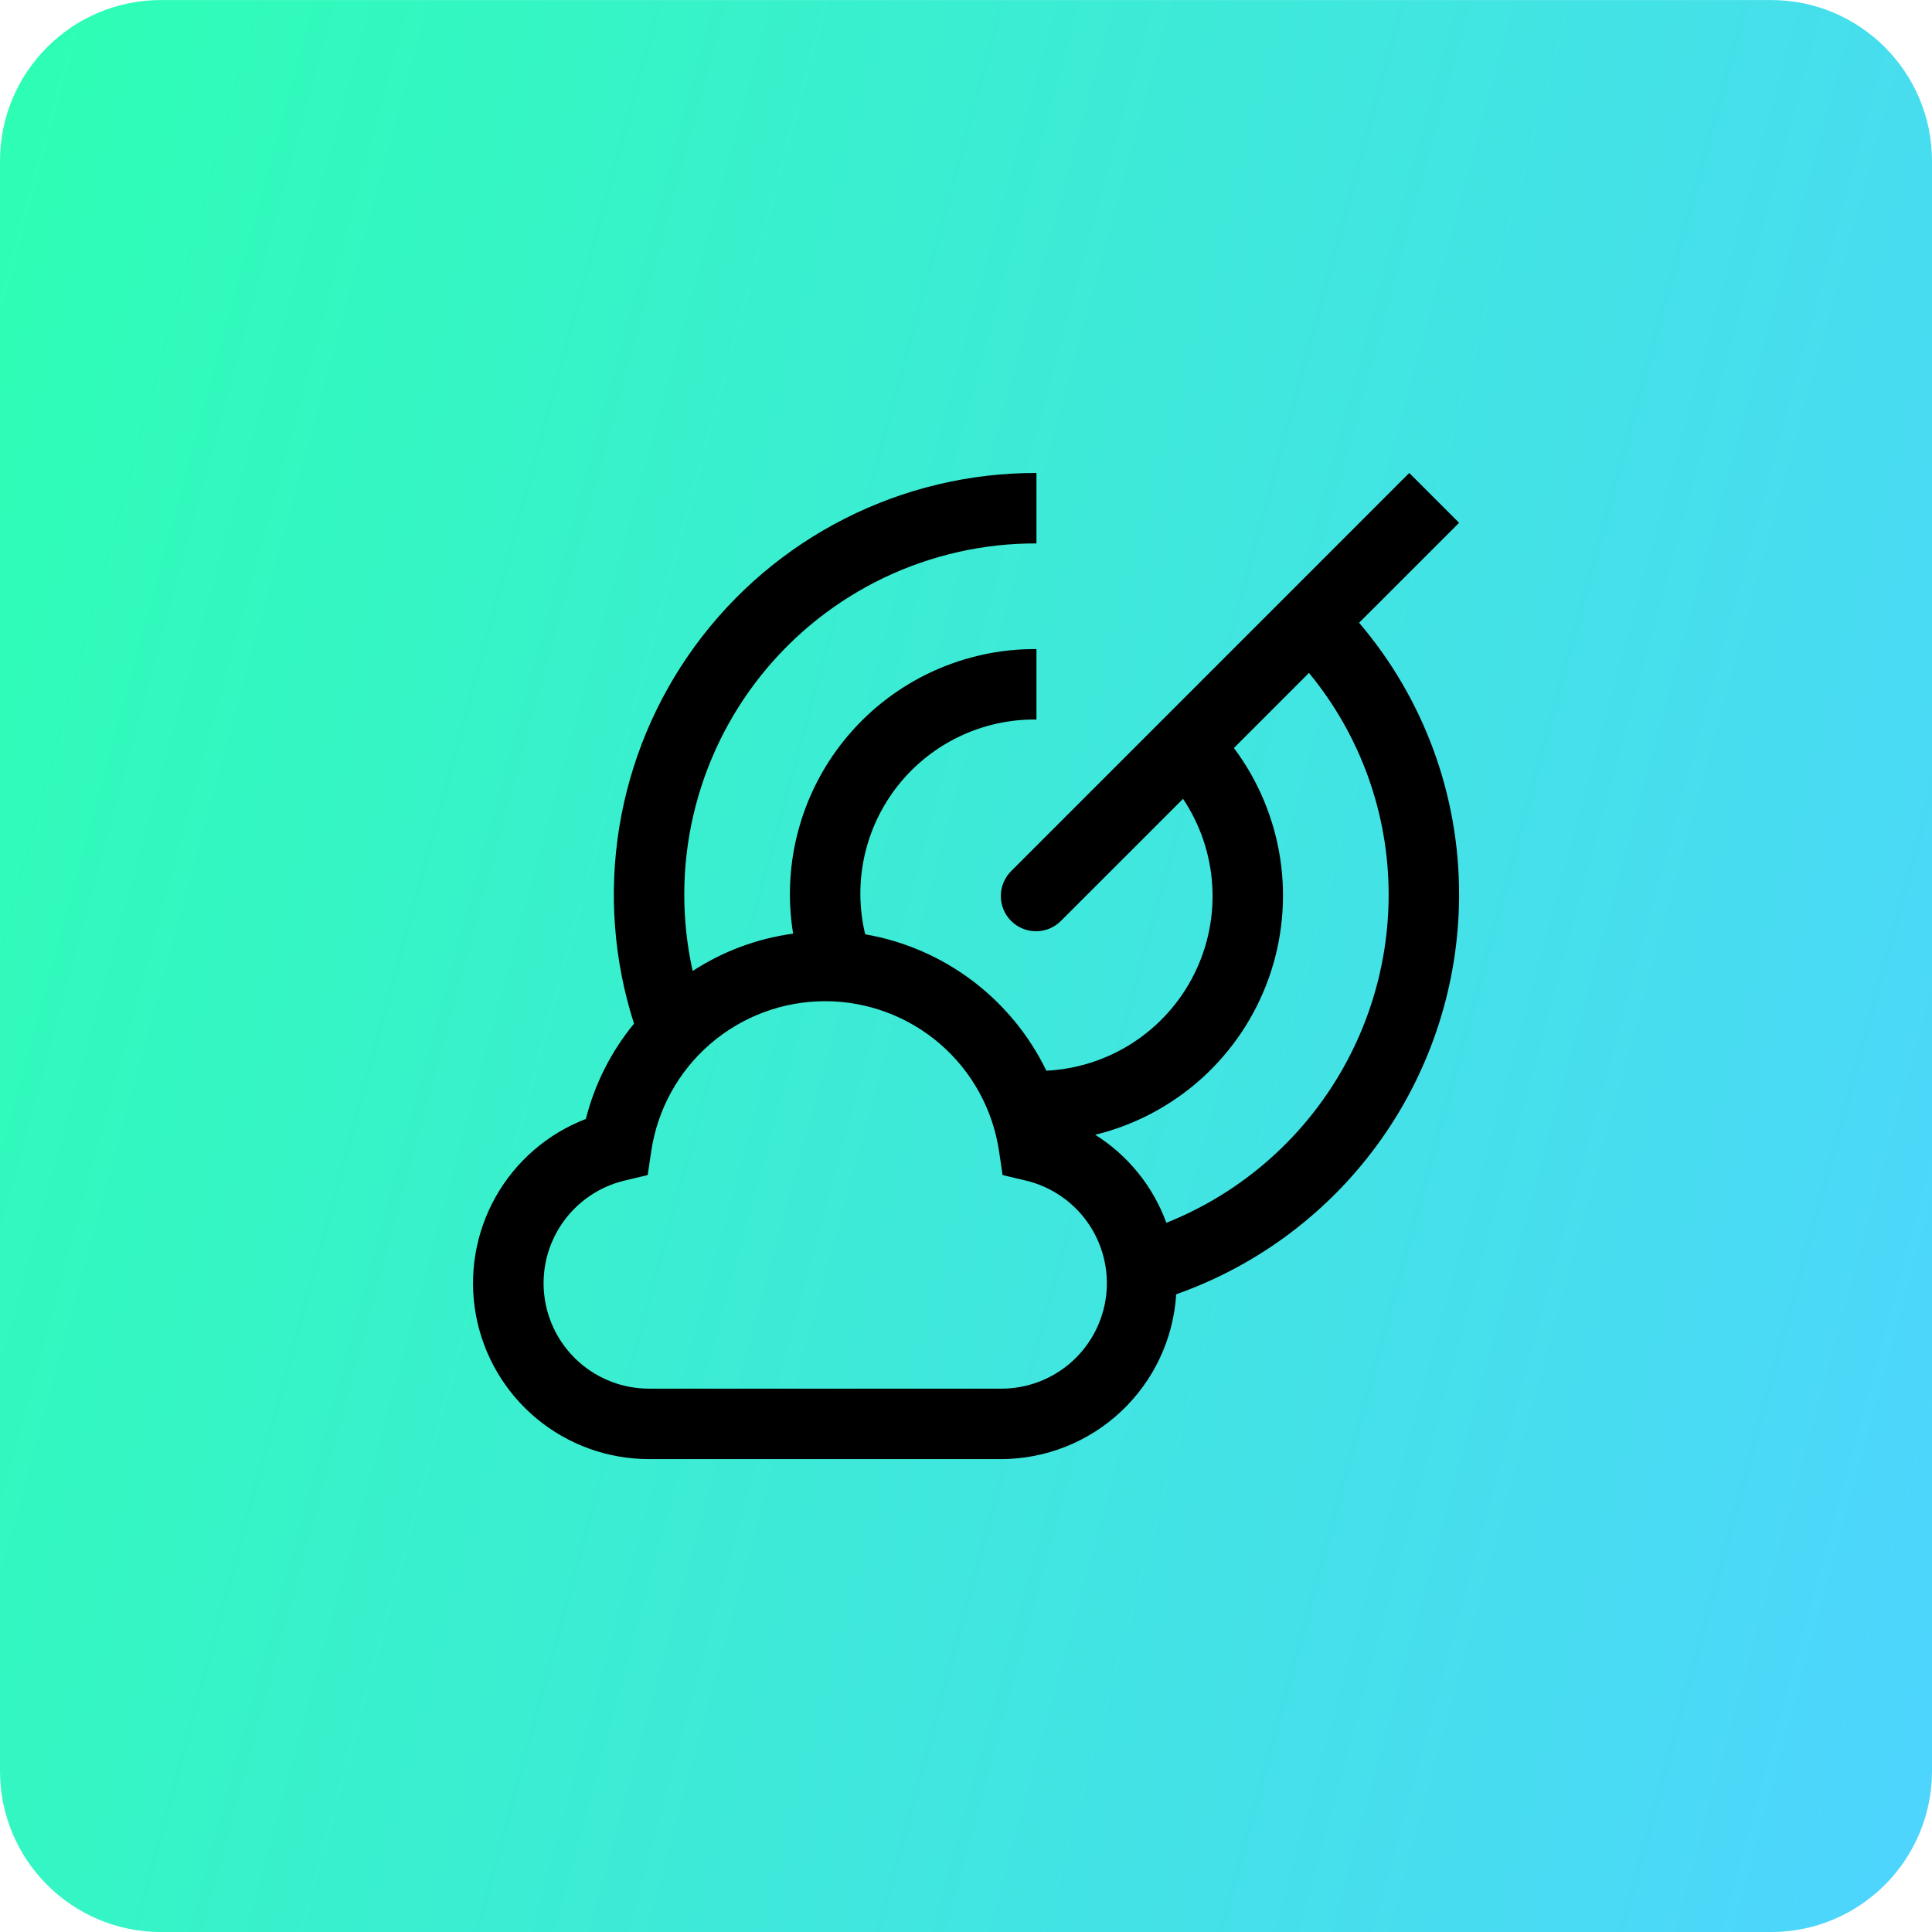<svg width="96" height="96" viewBox="0 0 96 96" fill="none" xmlns="http://www.w3.org/2000/svg">
<path d="M0 8.002C0 3.584 3.582 0.002 8 0.002H88C92.418 0.002 96 3.584 96 8.002V88.002C96 92.42 92.418 96.002 88 96.002H8C3.582 96.002 0 92.42 0 88.002V8.002Z" fill="url(#paint0_linear_1339_29582)"/>
<path d="M72.501 25.978L70.025 23.502L50.264 43.265C50.097 43.426 49.963 43.619 49.872 43.833C49.78 44.046 49.732 44.276 49.73 44.508C49.728 44.741 49.772 44.971 49.86 45.186C49.948 45.401 50.078 45.597 50.242 45.761C50.406 45.925 50.602 46.055 50.817 46.143C51.032 46.231 51.262 46.276 51.495 46.273C51.727 46.271 51.957 46.223 52.17 46.131C52.384 46.04 52.577 45.906 52.738 45.739L58.785 39.693C59.639 40.971 60.14 42.453 60.235 43.987C60.331 45.522 60.017 47.054 59.326 48.428C58.636 49.801 57.593 50.967 56.305 51.806C55.016 52.645 53.528 53.127 51.993 53.203C51.139 51.44 49.876 49.905 48.311 48.726C46.745 47.547 44.922 46.759 42.991 46.425C42.683 45.145 42.671 43.812 42.956 42.527C43.242 41.241 43.817 40.038 44.638 39.009C45.458 37.98 46.503 37.151 47.693 36.587C48.882 36.022 50.185 35.737 51.501 35.752V32.252C49.729 32.24 47.977 32.616 46.365 33.352C44.754 34.088 43.322 35.167 42.171 36.513C41.019 37.86 40.176 39.441 39.699 41.148C39.222 42.854 39.124 44.644 39.41 46.392C37.63 46.633 35.925 47.267 34.419 48.247C33.849 45.691 33.862 43.041 34.456 40.491C35.05 37.941 36.211 35.557 37.851 33.517C39.492 31.476 41.571 29.831 43.933 28.703C46.296 27.576 48.883 26.994 51.501 27.002V23.502C48.196 23.495 44.937 24.27 41.989 25.764C39.041 27.257 36.488 29.426 34.538 32.094C32.588 34.762 31.297 37.853 30.77 41.115C30.242 44.378 30.494 47.718 31.504 50.865C30.367 52.248 29.55 53.865 29.111 55.6C27.205 56.333 25.615 57.709 24.617 59.492C23.62 61.274 23.278 63.349 23.651 65.357C24.024 67.365 25.088 69.179 26.659 70.484C28.23 71.79 30.209 72.503 32.251 72.502H49.751C51.969 72.496 54.102 71.646 55.716 70.125C57.331 68.604 58.306 66.526 58.445 64.312C62.546 62.864 66.098 60.183 68.615 56.636C71.132 53.09 72.489 48.851 72.501 44.502C72.52 39.534 70.757 34.724 67.533 30.945L72.501 25.978ZM49.751 69.002H32.251C30.967 69.002 29.728 68.531 28.768 67.678C27.809 66.825 27.196 65.649 27.046 64.374C26.896 63.099 27.219 61.813 27.954 60.76C28.689 59.708 29.784 58.961 31.033 58.663L32.184 58.388L32.358 57.216C32.663 55.141 33.703 53.245 35.29 51.874C36.877 50.504 38.904 49.749 41.001 49.749C43.098 49.749 45.125 50.504 46.712 51.874C48.299 53.245 49.34 55.141 49.644 57.216L49.818 58.388L50.969 58.661C52.219 58.958 53.317 59.704 54.054 60.757C54.79 61.81 55.114 63.097 54.964 64.374C54.813 65.65 54.199 66.827 53.238 67.68C52.277 68.533 51.036 69.004 49.751 69.002ZM69.001 44.502C68.991 48.005 67.934 51.425 65.966 54.322C63.998 57.219 61.208 59.462 57.955 60.761C57.295 58.951 56.051 57.412 54.42 56.386C56.385 55.906 58.2 54.946 59.703 53.593C61.207 52.239 62.351 50.534 63.034 48.63C63.716 46.726 63.916 44.682 63.616 42.682C63.315 40.682 62.524 38.787 61.312 37.168L65.041 33.437C67.612 36.55 69.012 40.465 69.001 44.502Z" fill="black"/>
<defs>
<linearGradient id="paint0_linear_1339_29582" x1="0" y1="0.002" x2="113.707" y2="30.954" gradientUnits="userSpaceOnUse">
<stop stop-color="#2DFFB3"/>
<stop offset="1" stop-color="#4ED4FF"/>
</linearGradient>
</defs>
</svg>
